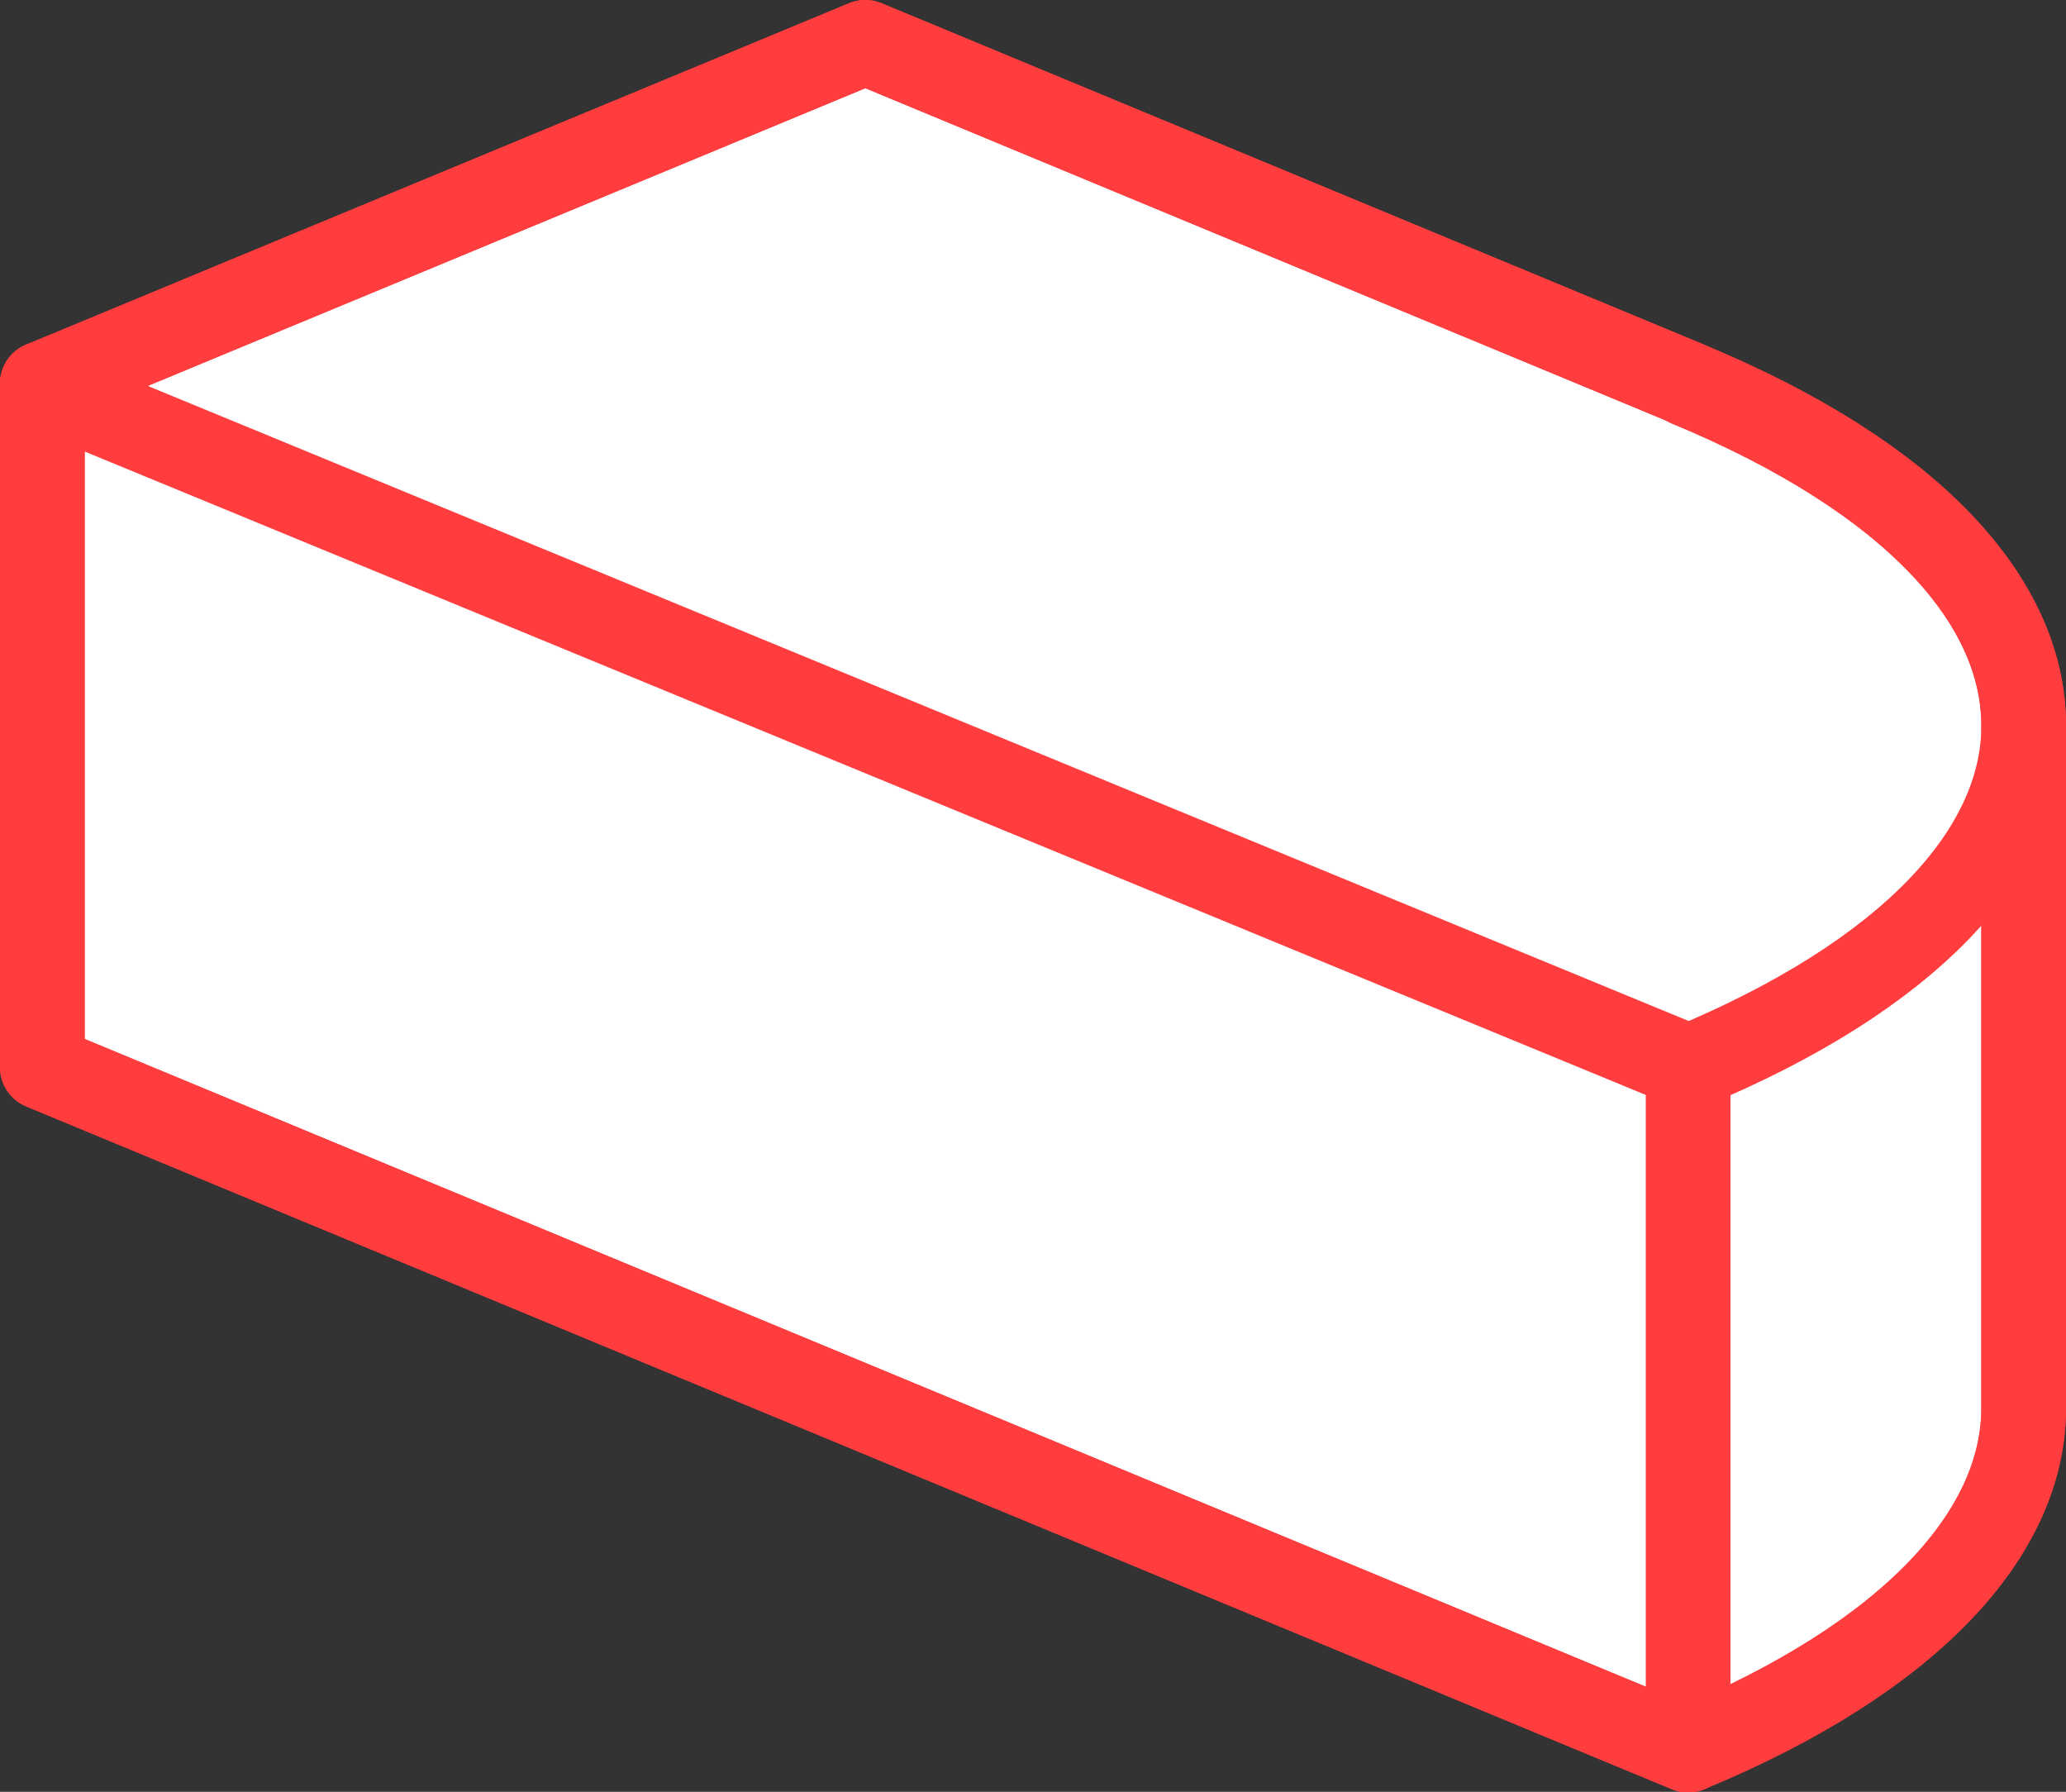 <svg xmlns="http://www.w3.org/2000/svg" viewBox="0 0 121.98 105.77"><rect x="0" y="0" width="121.98" height="105.77" fill="#333333" stroke="none"/><defs><style>.cls-1{fill:#fff;}.cls-2{fill:none;stroke:#ff3c3e;stroke-linecap:round;stroke-linejoin:round;stroke-width:5px;}</style></defs><title>h4</title><g id="Calque_2" data-name="Calque 2"><g id="contenu"><path class="cls-1" d="M99.67,63c13.13-5.44,19.79-12.78,19.81-20.14h0c0-3.66-1.62-7.32-4.91-10.76l-.09-.08c-.39-.4-.79-.8-1.22-1.2l-.17-.14c-.42-.37-.85-.74-1.3-1.11l-.32-.24c-.42-.33-.85-.66-1.31-1l-.47-.31c-.43-.3-.85-.6-1.31-.88-.24-.16-.5-.3-.75-.45s-.77-.49-1.19-.72l-1.15-.63c-.32-.16-.62-.34-.94-.5-.51-.26-1-.51-1.57-.76l-.69-.34c-.78-.36-1.58-.71-2.42-1.05.84.34,1.64.69,2.42,1.05-.78-.36-1.58-.71-2.42-1.06h0L51.09,2.5,2.5,22.65v.27Z"/><path class="cls-1" d="M99.67,63v40.31L2.5,63V22.65h0V63l97.17,40.31h0a60,60,0,0,0,6.71-3.25,42.86,42.86,0,0,0,3.7-2.35c.88-.62,1.67-1.26,2.42-1.9.47-.4.91-.8,1.33-1.21A22.14,22.14,0,0,0,117,90.77a17.41,17.41,0,0,0,1-1.7c.14-.28.27-.57.39-.85a13.68,13.68,0,0,0,.7-2,12.42,12.42,0,0,0,.32-1.68,12.77,12.77,0,0,0,.08-1.38V42.81h0C119.46,50.18,112.8,57.52,99.67,63Z"/><polygon class="cls-1" points="2.5 62.97 99.67 103.27 99.67 62.97 2.5 22.92 2.5 62.97"/><path class="cls-2" d="M119.48,42.82c0-7.32-6.52-14.65-19.81-20.16h0L51.09,2.5,2.5,22.65V63l97.17,40.31h0c13.14-5.44,19.8-12.79,19.81-20.15V42.81Z"/><polyline class="cls-2" points="2.5 22.66 51.09 2.5 99.67 22.66"/><path class="cls-2" d="M2.5,22.65V63l97.17,40.31V63c26.18-10.85,26.65-29.25,0-40.3"/><line class="cls-2" x1="2.5" y1="22.92" x2="99.67" y2="62.96"/><path class="cls-2" d="M99.67,103.27c13.14-5.44,19.8-12.79,19.81-20.15V47.81"/></g></g></svg>